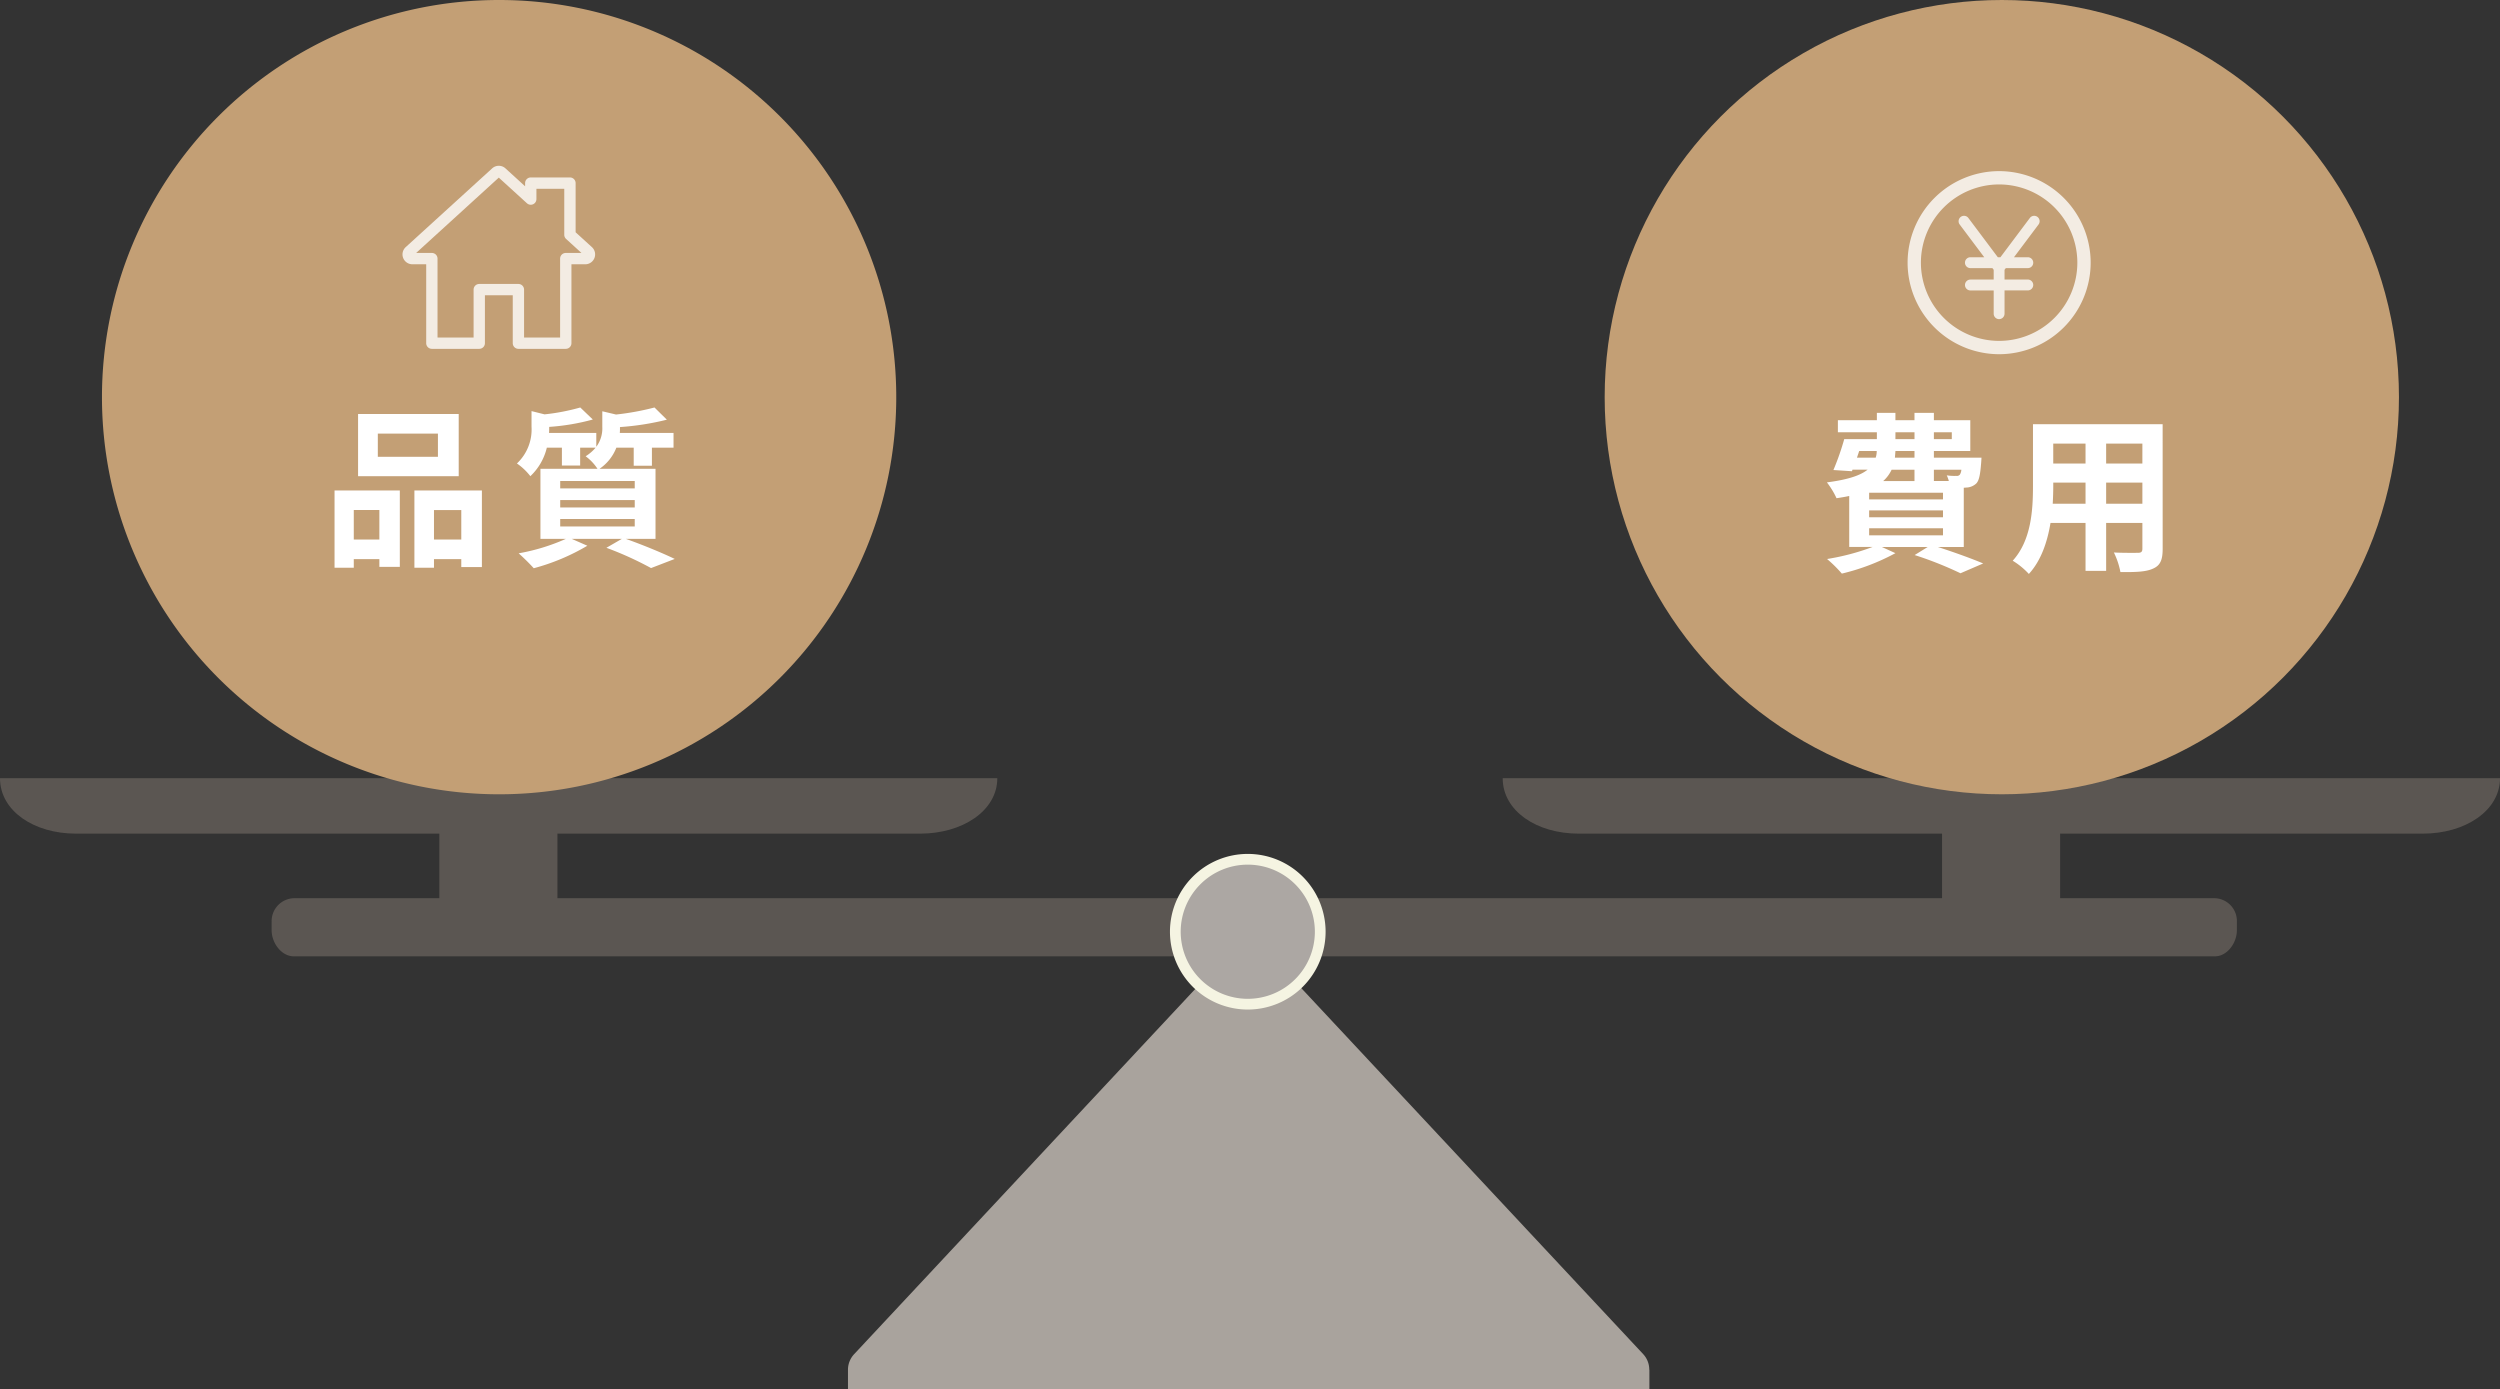 <svg xmlns="http://www.w3.org/2000/svg" width="465.828" height="258.814" viewBox="0 0 465.828 258.814">
  <rect x="0" y="0" width="465.828" height="258.814" fill="#333333" stroke="none"/>
  <g id="fig_price_balance" transform="translate(-450 -480)">
    <g id="グループ_55927" data-name="グループ 55927" transform="translate(-336 -2825.889)">
      <g id="グループ_55921" data-name="グループ 55921" transform="translate(778.616 3274.486)">
        <g id="グループ_55925" data-name="グループ 55925" opacity="0.6">
          <g id="グループ_55910" data-name="グループ 55910" transform="translate(7.384 176.402)">
            <g id="グループ_55787" data-name="グループ 55787" transform="translate(280 0)">
              <g id="グループ_55786" data-name="グループ 55786" transform="translate(0 0)">
                <path id="パス_128847" data-name="パス 128847" d="M3195.791,1986.339h157.328c7.8,0,14.361-4.213,14.361-10.331H3181.652C3181.652,1982.126,3187.992,1986.339,3195.791,1986.339Z" transform="translate(-3181.652 -1976.008)" fill="#766e67"/>
              </g>
              <rect id="長方形_25635" data-name="長方形 25635" width="22" height="23" transform="translate(81.866 4.598)" fill="#766e67"/>
            </g>
            <g id="グループ_55802" data-name="グループ 55802" transform="translate(0 0)">
              <g id="グループ_55786-2" data-name="グループ 55786" transform="translate(0 0)">
                <path id="パス_128847-2" data-name="パス 128847" d="M3195.791,1986.339h157.328c7.8,0,14.361-4.213,14.361-10.331H3181.652C3181.652,1982.126,3187.992,1986.339,3195.791,1986.339Z" transform="translate(-3181.652 -1976.008)" fill="#766e67"/>
              </g>
              <rect id="長方形_25635-2" data-name="長方形 25635" width="22" height="23" transform="translate(81.866 4.598)" fill="#766e67"/>
            </g>
          </g>
          <path id="パス_128857" data-name="パス 128857" d="M1040.192,2204.964c0,2.356-1.77,4.876-4.127,4.876h-357.9c-2.358,0-4.16-2.52-4.16-4.876v-1.574a4.276,4.276,0,0,1,4.16-4.382h357.9a4.249,4.249,0,0,1,4.127,4.382Z" transform="translate(-616.008 -2000.239)" fill="#766e67"/>
        </g>
      </g>
      <g id="グループ_55926" data-name="グループ 55926" transform="translate(779 3274.486)">
        <path id="パス_128862" data-name="パス 128862" d="M757.827,407a4.218,4.218,0,0,0-1.156-2.932l-69.666-74.577a4.766,4.766,0,0,0-.6-.54,5.379,5.379,0,0,0-7.045.54L609.7,404.069a4.261,4.261,0,0,0-1.179,2.912v3.611H757.849v-3.611Z" transform="translate(-443.518 -120.375)" fill="#a9a39d"/>
      </g>
      <path id="パス_128863" data-name="パス 128863" d="M13.5,0A13.5,13.5,0,1,1,0,13.5,13.5,13.5,0,0,1,13.5,0Z" transform="translate(1005 3466)" fill="#aca7a3" stroke="#f5f4e2" stroke-width="2"/>
    </g>
    <g id="グループ_55928" data-name="グループ 55928" transform="translate(0 -11)">
      <path id="パス_128858" data-name="パス 128858" d="M74,0A74,74,0,1,1,0,74,74,74,0,0,1,74,0Z" transform="translate(469 491)" fill="#c39f75"/>
      <path id="パス_128868" data-name="パス 128868" d="M21.6-17.888H10.4v-4.32H21.6Zm3.872-7.968H6.72v11.584H25.472ZM10.688-7.968v5.5H5.92v-5.5ZM2.336,2.784H5.92v-1.6h4.768v1.44H14.5v-14.24H2.336ZM20.864-2.464v-5.5h5.088v5.5Zm-3.648-9.152v14.4h3.648v-1.6h5.088V2.656h3.84V-11.616ZM44.384-6.3H58.272V-4.9H44.384Zm0-3.52H58.272v1.376H44.384Zm0-3.552H58.272V-12H44.384ZM62.144-2.592V-15.648H51.712a8.5,8.5,0,0,0,3.136-3.936H58.08v3.36h3.392v-3.36H65.5v-2.752H55.488c.032-.32.032-.64.032-.928v-.16A49.953,49.953,0,0,0,64.256-24.8l-2.3-2.272a49.39,49.39,0,0,1-7.168,1.312l-2.56-.608v2.912a5.793,5.793,0,0,1-1.12,3.712v-2.592H42.3c.032-.32.032-.672.032-.96v-.16a40.986,40.986,0,0,0,8.128-1.376l-2.336-2.24a39.085,39.085,0,0,1-6.656,1.28L39.04-26.4v2.912a8.685,8.685,0,0,1-2.72,6.848,10.97,10.97,0,0,1,2.5,2.368,10.692,10.692,0,0,0,3.072-5.312H44.7v3.328H48.1v-3.328h2.88a7.882,7.882,0,0,1-1.856,1.6,9.1,9.1,0,0,1,2.208,2.336H40.7V-2.592H45.44A37.575,37.575,0,0,1,36.64.1,38.6,38.6,0,0,1,39.456,2.88,39.652,39.652,0,0,0,49.44-1.312l-2.912-1.28h9.344L52.992-.928a63.1,63.1,0,0,1,8.32,3.776l4.416-1.7C63.552.1,59.872-1.44,56.608-2.592Z" transform="translate(510 594)" fill="#fff"/>
      <g id="グループ_55924" data-name="グループ 55924" transform="translate(525 509.211)" opacity="0.8">
        <g id="グループ_55923" data-name="グループ 55923" transform="translate(0 12.675)">
          <path id="パス_128860" data-name="パス 128860" d="M35.288,27.832l-3.032-2.763V15.908A1.056,1.056,0,0,0,31.2,14.853H23.9a1.056,1.056,0,0,0-1.055,1.055V16.5l-3.662-3.337a1.832,1.832,0,0,0-2.479,0L.6,27.832a1.84,1.84,0,0,0,1.24,3.2H4.414v14.7A1.056,1.056,0,0,0,5.47,46.789H14.3a1.056,1.056,0,0,0,1.055-1.055V36.808h5.187v8.926a1.056,1.056,0,0,0,1.055,1.055h8.826a1.055,1.055,0,0,0,1.055-1.055v-14.7h2.572a1.84,1.84,0,0,0,1.24-3.2Zm-4.867,1.09a1.056,1.056,0,0,0-1.055,1.055v14.7H22.65V35.752A1.056,1.056,0,0,0,21.595,34.7H14.3a1.056,1.056,0,0,0-1.055,1.055v8.926H6.525v-14.7A1.056,1.056,0,0,0,5.47,28.922H2.541l15.4-14.037,5.246,4.78a1.055,1.055,0,0,0,1.766-.78V16.964h5.187v8.571a1.055,1.055,0,0,0,.345.78l2.86,2.606Z" transform="translate(0 -12.675)" fill="#fff"/>
        </g>
      </g>
    </g>
    <g id="グループ_55929" data-name="グループ 55929" transform="translate(0 -10)">
      <circle id="楕円形_510" data-name="楕円形 510" cx="74" cy="74" r="74" transform="translate(749 490)" fill="#c39f75"/>
      <path id="パス_128867" data-name="パス 128867" d="M9.28-5.568H23.04v1.312H9.28ZM17.728-16.48v2.112H11.9a6.487,6.487,0,0,0,1.568-2.112Zm-10.3-3.488h3.264A3.924,3.924,0,0,1,10.5-18.72H7.008Zm6.752-3.488h3.552v1.28H14.176Zm10.5,0v1.28H21.344v-1.28ZM17.728-18.72H14.08l.1-1.248h3.552Zm8.736,2.24a1.951,1.951,0,0,1-.288.928.734.734,0,0,1-.672.224,9.442,9.442,0,0,1-1.76-.1,6.686,6.686,0,0,1,.384,1.056H21.344V-16.48ZM23.04-10.944H9.28v-1.248H23.04Zm0,3.328H9.28V-8.9H23.04ZM26.912-2.08V-13.12c.192,0,.352-.032.48-.032a2.851,2.851,0,0,0,1.856-.768c.544-.576.736-1.728.9-3.808.032-.352.064-.992.064-.992H21.344v-1.248h6.784V-25.7H21.344v-1.376H17.728V-25.7H14.176v-1.376H10.72V-25.7H3.456v2.24H10.72v1.28H4.64a48.357,48.357,0,0,1-2.016,5.76l3.456.224.1-.288H8.992c-1.312,1.056-3.616,1.856-7.584,2.368A14.79,14.79,0,0,1,3.2-11.168c.864-.128,1.632-.256,2.368-.416v9.5H9.92A43.444,43.444,0,0,1,1.44.16,24.588,24.588,0,0,1,4.192,2.88,40.9,40.9,0,0,0,14.176-.928L11.648-2.08h8.544L17.76-.576A67.514,67.514,0,0,1,26.3,2.816L30.528.992C28.512.128,25.152-1.088,22.08-2.08ZM53.44-10.144V-14.08h6.752v3.936Zm-9.952,0c.064-1.184.1-2.336.1-3.36v-.576H49.6v3.936Zm6.112-11.2v3.712H43.584v-3.712Zm10.592,3.712H53.44v-3.712h6.752Zm3.776-7.328H39.808v11.424c0,4.48-.288,10.176-3.776,14.016A14.056,14.056,0,0,1,39.04,2.944c2.3-2.5,3.456-6.016,4.032-9.5H49.6V2.368h3.84V-6.56h6.752v4.8c0,.576-.224.768-.832.768-.576,0-2.688.032-4.48-.064A14.387,14.387,0,0,1,56.1,2.592c2.88.032,4.832-.032,6.144-.672,1.28-.576,1.728-1.6,1.728-3.648Z" transform="translate(789 594)" fill="#fff"/>
      <path id="パス_128861" data-name="パス 128861" d="M-384.944,156.513A17.076,17.076,0,0,1-402,139.457,17.076,17.076,0,0,1-384.944,122.4a17.076,17.076,0,0,1,17.056,17.057A17.076,17.076,0,0,1-384.944,156.513Zm0-31.632a14.592,14.592,0,0,0-14.575,14.575,14.592,14.592,0,0,0,14.575,14.575,14.592,14.592,0,0,0,14.575-14.575A14.592,14.592,0,0,0-384.944,124.881Zm0,25.1a1.015,1.015,0,0,1-1.014-1.014v-4.334h-4.334a1.015,1.015,0,0,1-1.014-1.014,1.015,1.015,0,0,1,1.014-1.014h4.334v-1.818l-.236-.314h-4.1a1.015,1.015,0,0,1-1.014-1.014,1.015,1.015,0,0,1,1.014-1.014h2.578l-4.577-6.1a1.007,1.007,0,0,1-.193-.752,1.006,1.006,0,0,1,.395-.667,1.007,1.007,0,0,1,.608-.2,1.006,1.006,0,0,1,.811.405l5.49,7.32h.472l5.489-7.319a1.006,1.006,0,0,1,.811-.405,1,1,0,0,1,.607.2,1,1,0,0,1,.395.666,1.007,1.007,0,0,1-.193.752l-4.577,6.1h2.578a1.015,1.015,0,0,1,1.014,1.014,1.015,1.015,0,0,1-1.014,1.014h-4.1l-.236.314V142.6h4.334a1.015,1.015,0,0,1,1.014,1.014,1.015,1.015,0,0,1-1.014,1.014h-4.334v4.334A1.015,1.015,0,0,1-384.944,149.977Z" transform="translate(1207.444 399.487)" fill="#fff" opacity="0.8"/>
    </g>
  </g>
</svg>
